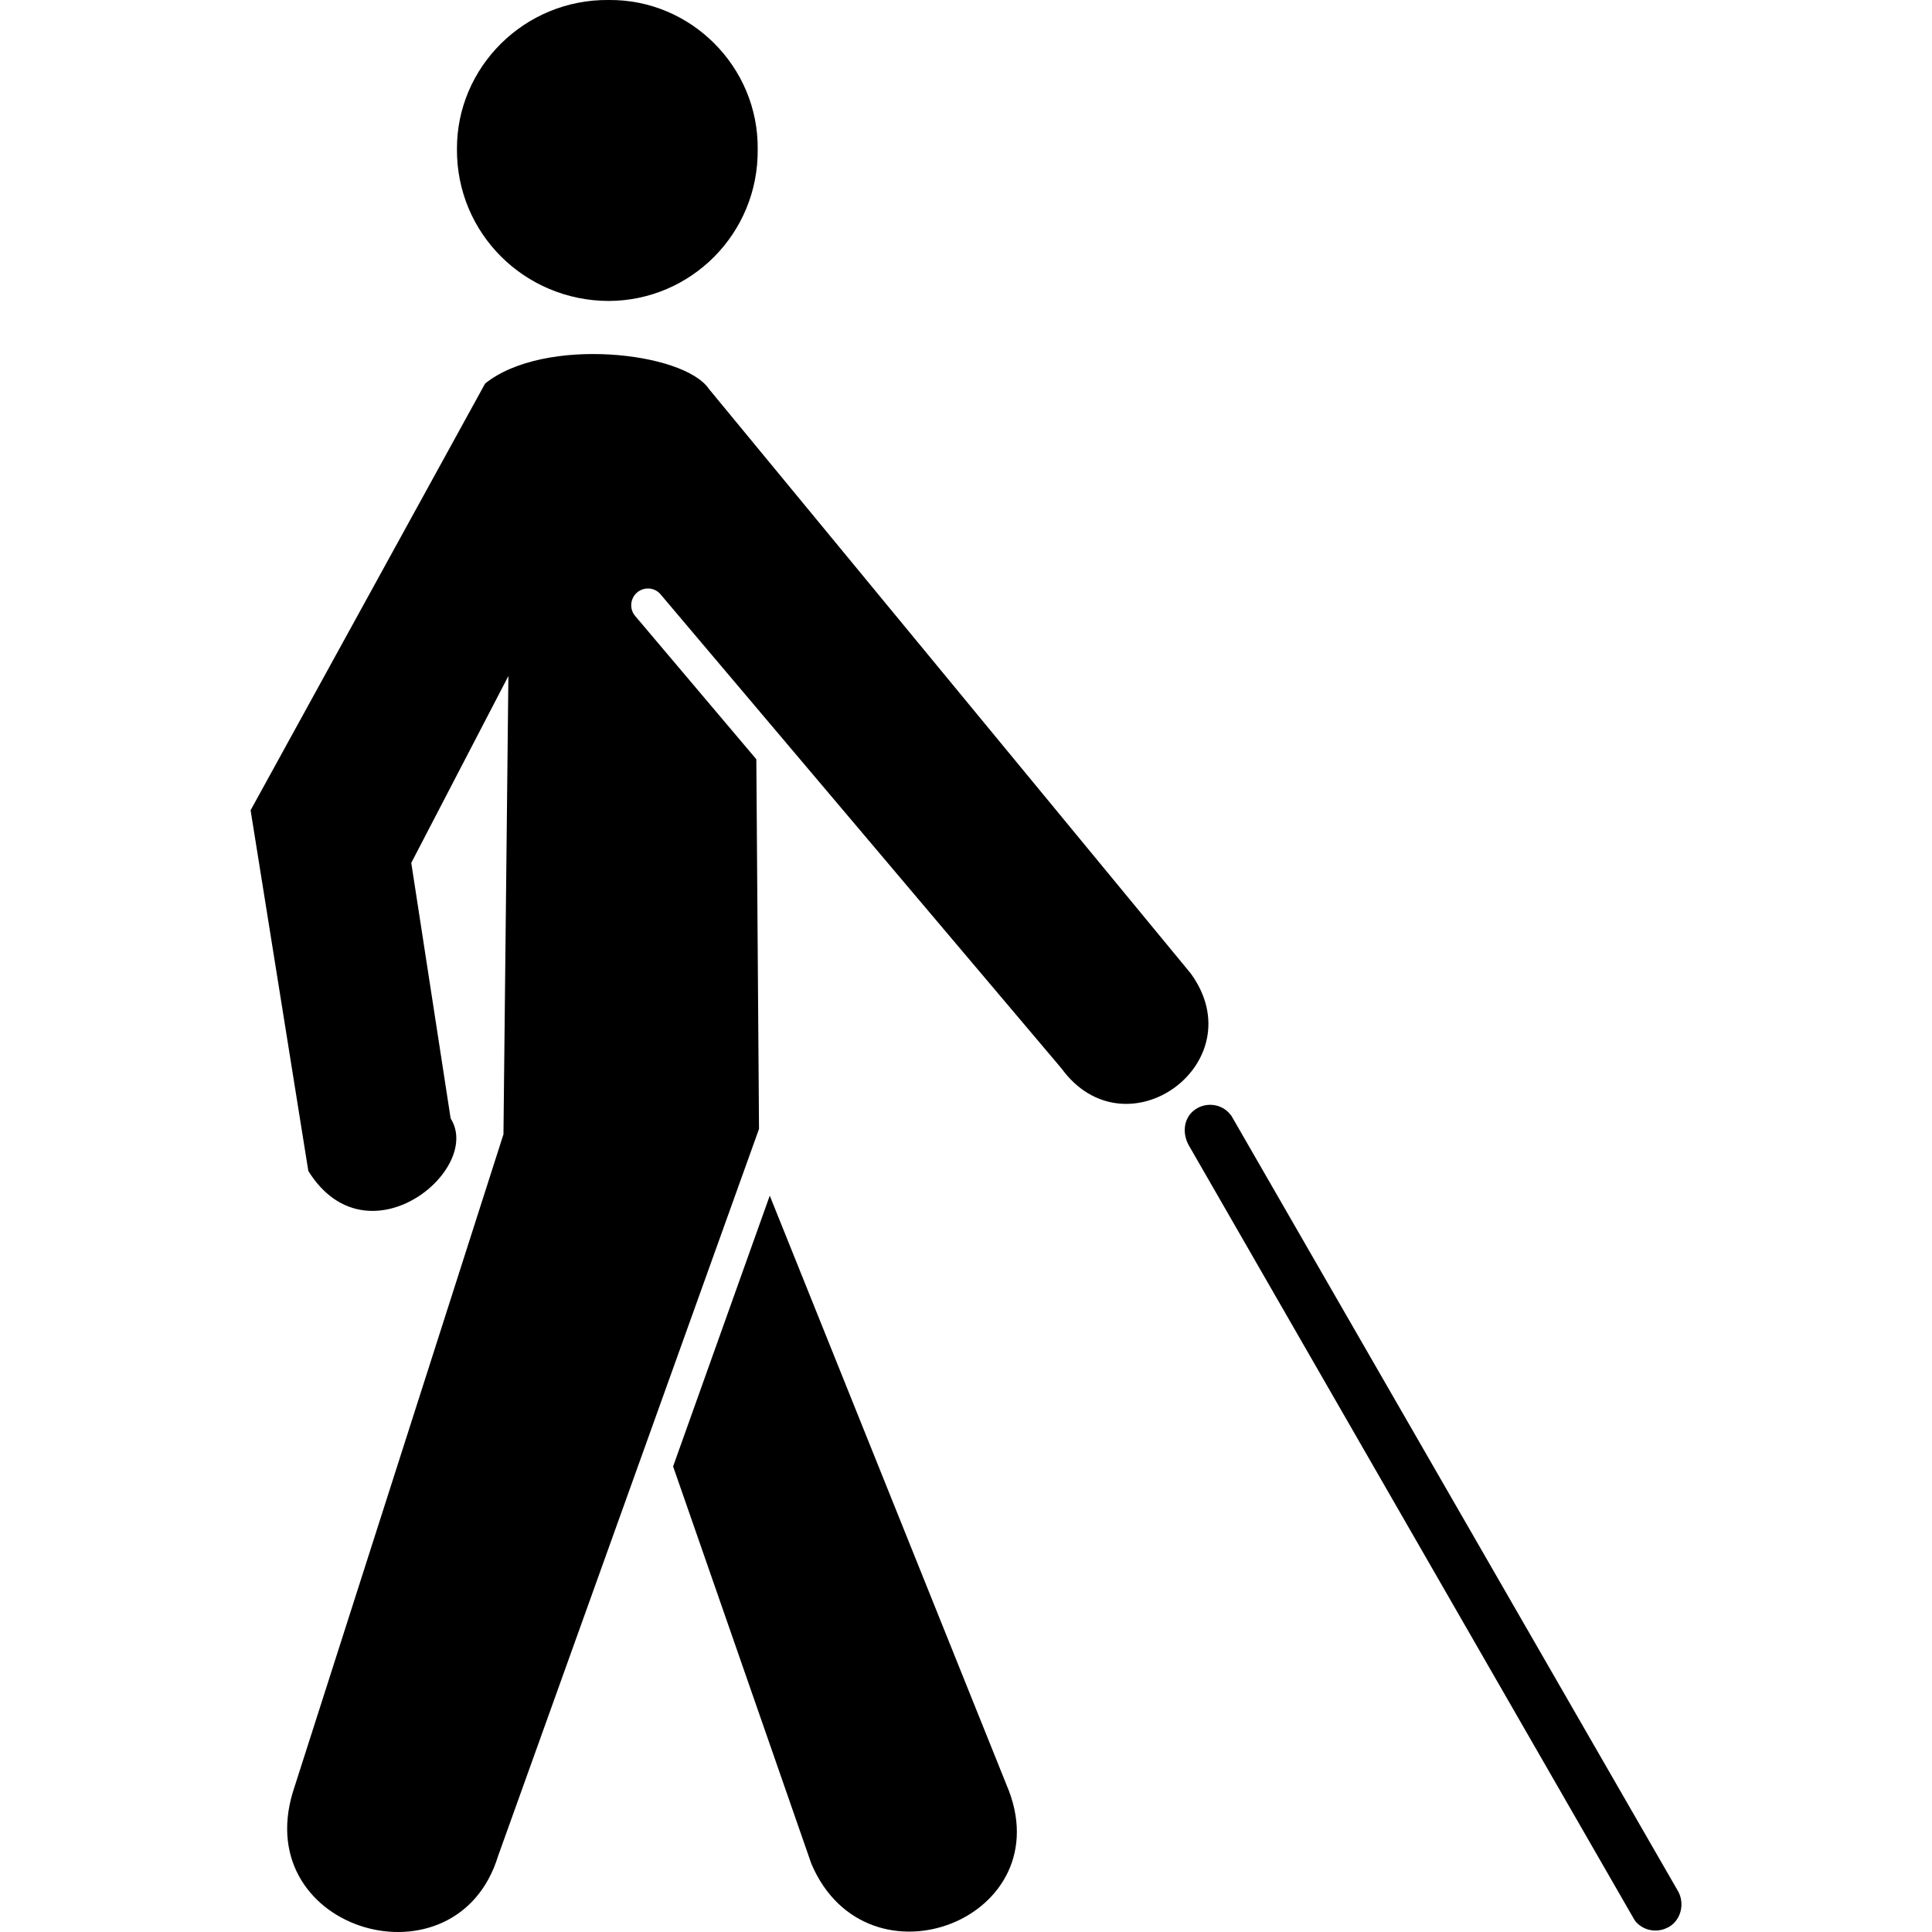<?xml version="1.0" encoding="UTF-8"?>
<svg width="1200pt" height="1200pt" version="1.1" viewBox="0 0 1200 1200" xmlns="http://www.w3.org/2000/svg">
 <path d="m470.62 92.699c0.551-51-41.426-93.254-92.566-92.699-52.262-0.551-94.512 41.699-94.234 92.699-0.277 52.262 41.977 94.094 94.234 94.234 51.141-0.141 93.117-41.961 92.566-94.234z"/>
 <path d="m739.69 604.74-299.38-363.18c-15.562-23.062-102.3-32.797-139-3.336l-145.66 265.05 35.855 224.04c36.422 58.512 108.68-0.695 88.391-32.664l-24.453-158.7 60.324-116.06-3.062 284.64-130.92 408.91c-25.848 86.734 102.01 122.87 127.59 39.336l162.06-451.57-1.668-229.62-75.336-89.09c-3.613-4.309-3.059-10.836 1.391-14.594 4.453-3.613 10.836-3.047 14.461 1.246l249.06 294.52c40.031 54.773 120.36-3.465 80.34-58.918z"/>
 <path d="m625.16 1108.6-147.05-365.95-60.035 168.18 85.895 246.84c34.738 81.312 156.77 33.777 121.19-49.07z"/>
 <path d="m1015.2 1192.5c0.277 0.277 0.562 0.695 0.562 0.828 5.832 6.949 16.129 7.644 23.074 1.945 6.109-5.281 7.234-14.594 3.059-21.266l-277.16-481.16c-0.277-0.277-0.551-0.562-0.828-0.973-5.555-6.672-15.84-7.656-22.789-1.801-6.121 5.281-6.672 14.172-2.773 21.254z"/>
</svg>
